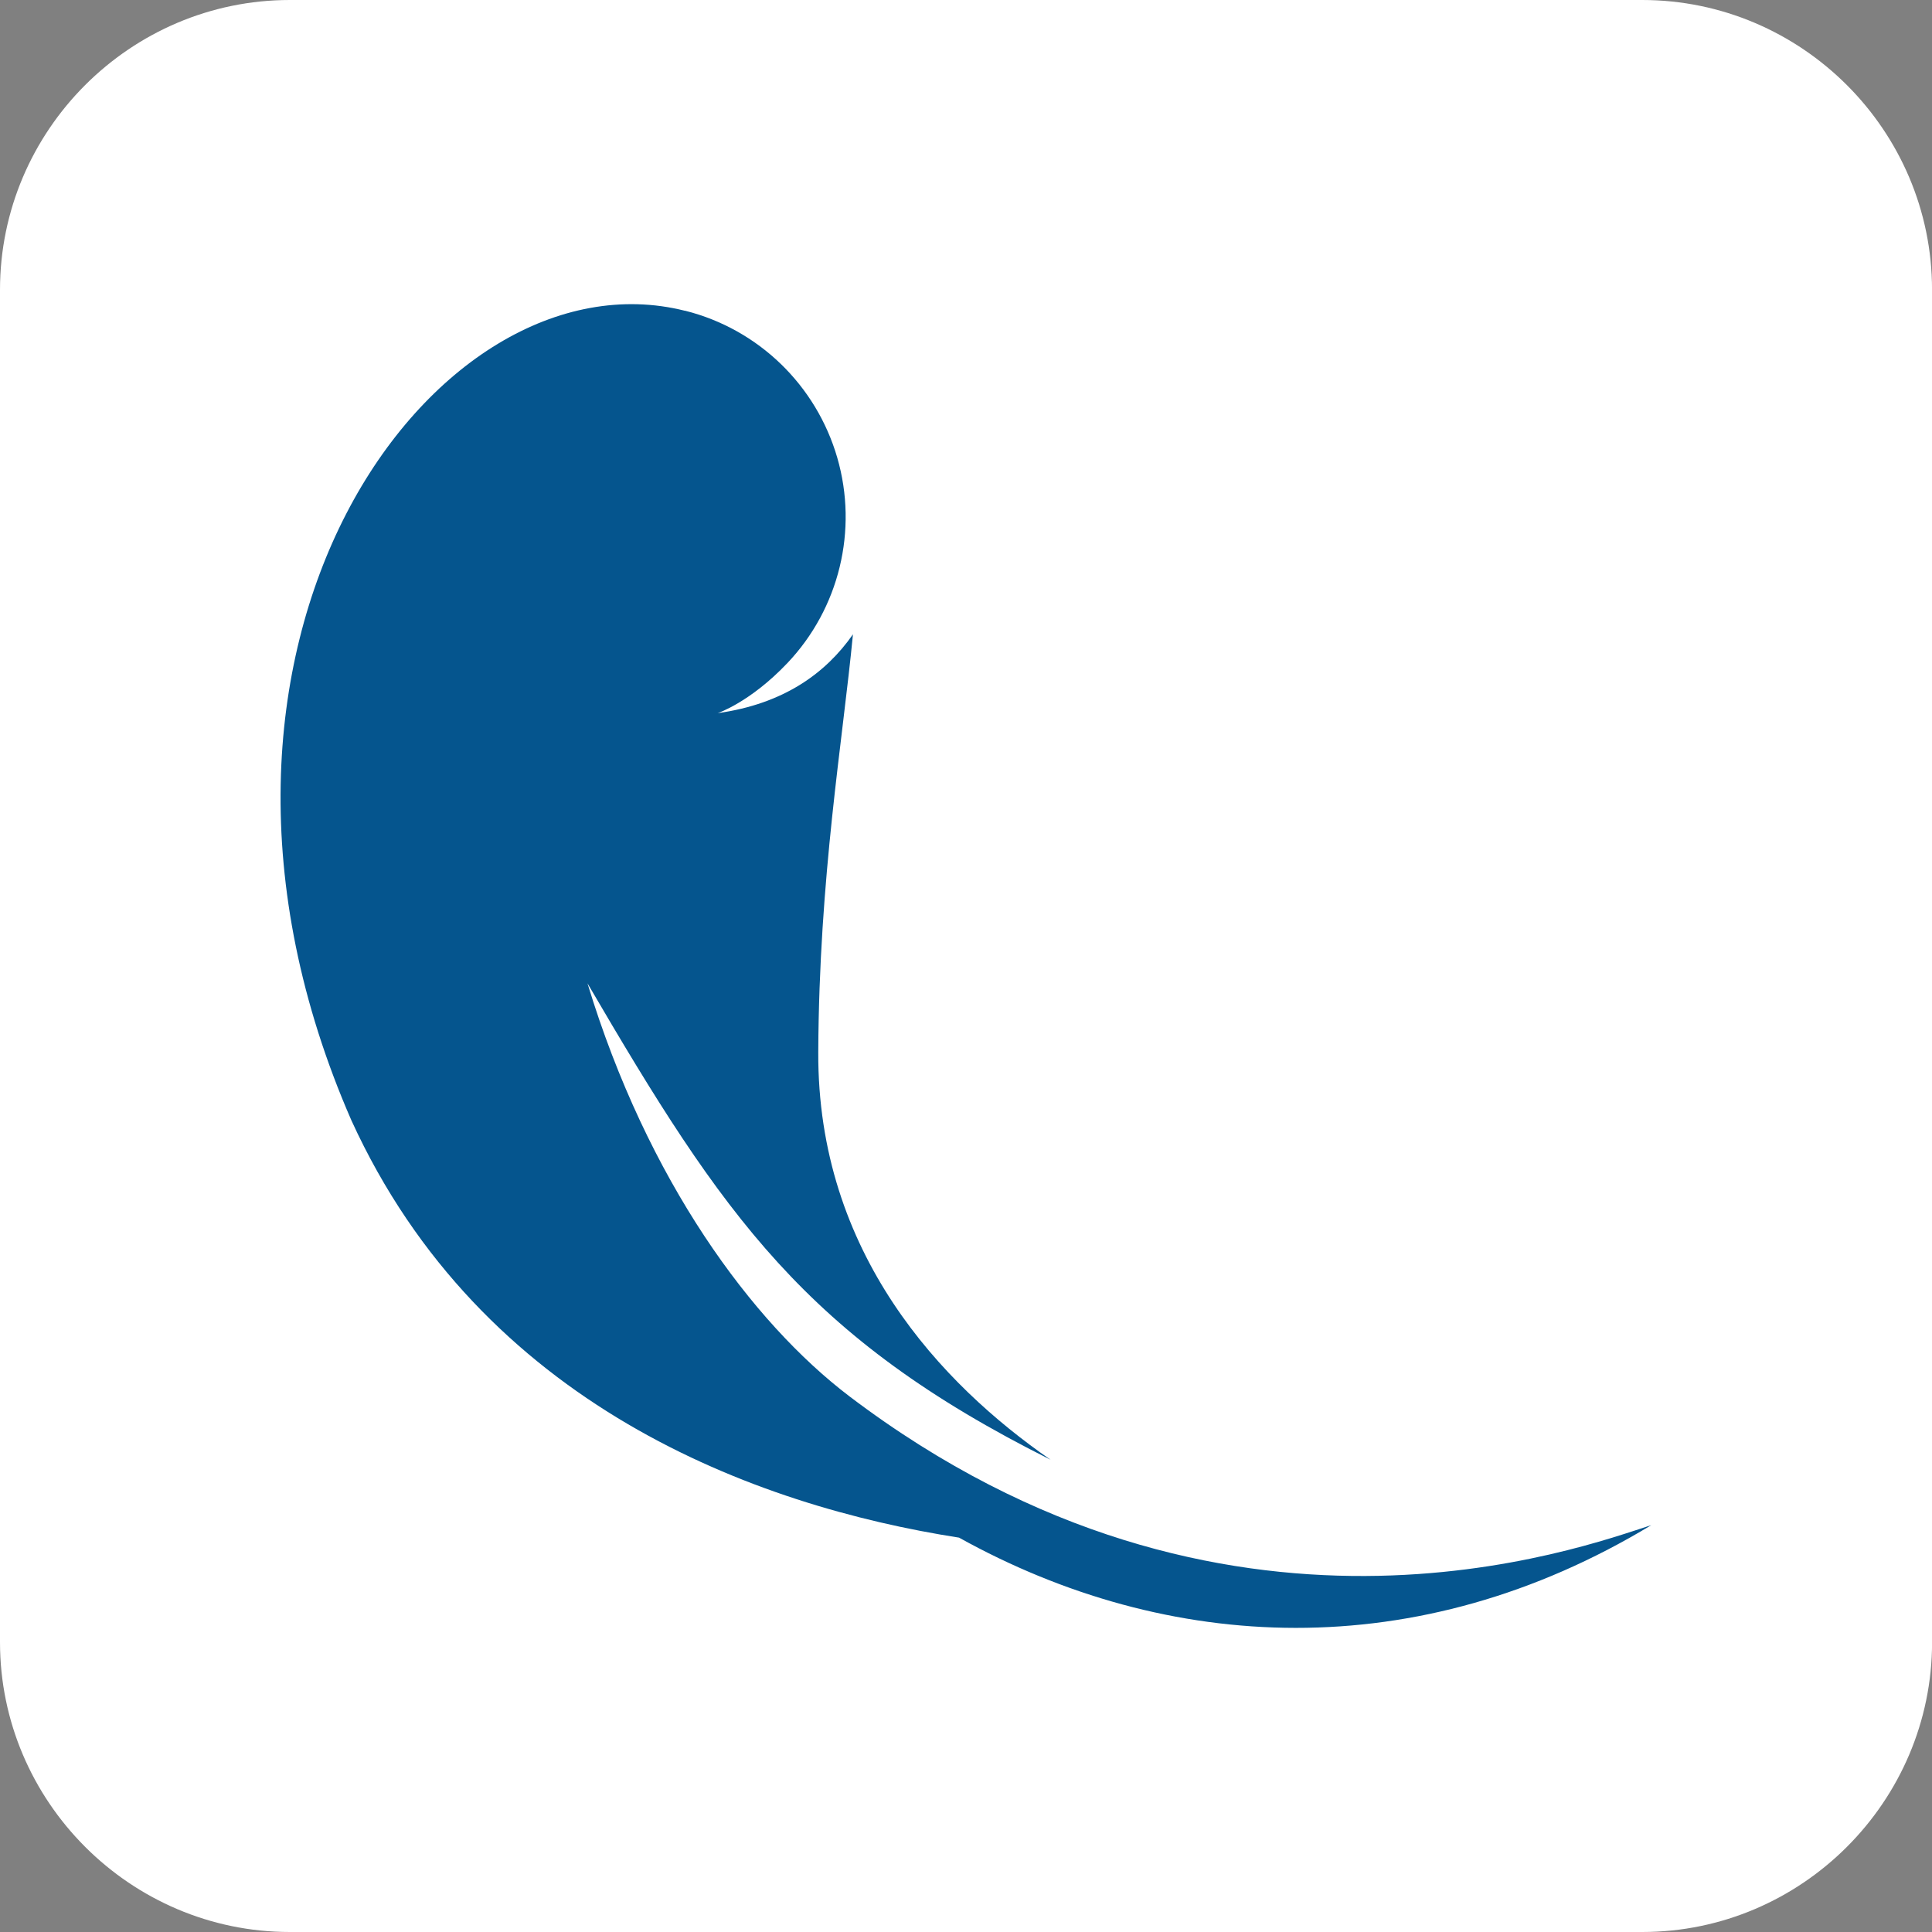 <?xml version="1.0" encoding="utf-8"?>
<!-- Generator: Adobe Illustrator 16.0.0, SVG Export Plug-In . SVG Version: 6.00 Build 0)  -->
<!DOCTYPE svg PUBLIC "-//W3C//DTD SVG 1.1//EN" "http://www.w3.org/Graphics/SVG/1.1/DTD/svg11.dtd">
<svg version="1.1" id="圖層_1" xmlns="http://www.w3.org/2000/svg" xmlns:xlink="http://www.w3.org/1999/xlink" x="0px" y="0px"
	 width="51.023px" height="51.023px" viewBox="0 0 51.023 51.023" enable-background="new 0 0 51.023 51.023" xml:space="preserve">
<rect x="0" y="0" width="51.023" height="51.023" fill="#808080" stroke="none"/>
<g>
	<path fill="#FFFFFF" d="M51.025,43.369c0,4.209-3.445,7.654-7.654,7.654H7.653C3.445,51.023,0,47.578,0,43.369V7.654
		C0,3.441,3.445,0,7.653,0h35.717c4.209,0,7.654,3.441,7.654,7.654V43.369z"/>
	<path fill="#05558E" d="M22.434,36.877c-2.578-1.959-5.337-5.701-6.919-10.908c3.582,6.131,5.752,9.342,12.23,12.582
		c-2.881-1.994-6.161-5.451-6.135-10.768c0.022-4.637,0.646-8.211,0.916-11.031c-0.714,1.023-1.826,1.838-3.573,2.082
		c0,0,0.855-0.283,1.841-1.322c1.371-1.445,1.872-3.512,1.318-5.424c-0.556-1.916-2.083-3.395-4.015-3.881
		c-0.002,0-0.004-0.004-0.009,0c-6.62-1.664-14.291,8.826-8.807,21.383c3.439,7.525,10.662,10.178,16.047,11.018
		c5.509,3.059,12.101,3.406,18.282-0.33C41.763,40.869,32.359,44.402,22.434,36.877L22.434,36.877z M22.434,36.877"/>
</g>
</svg>
